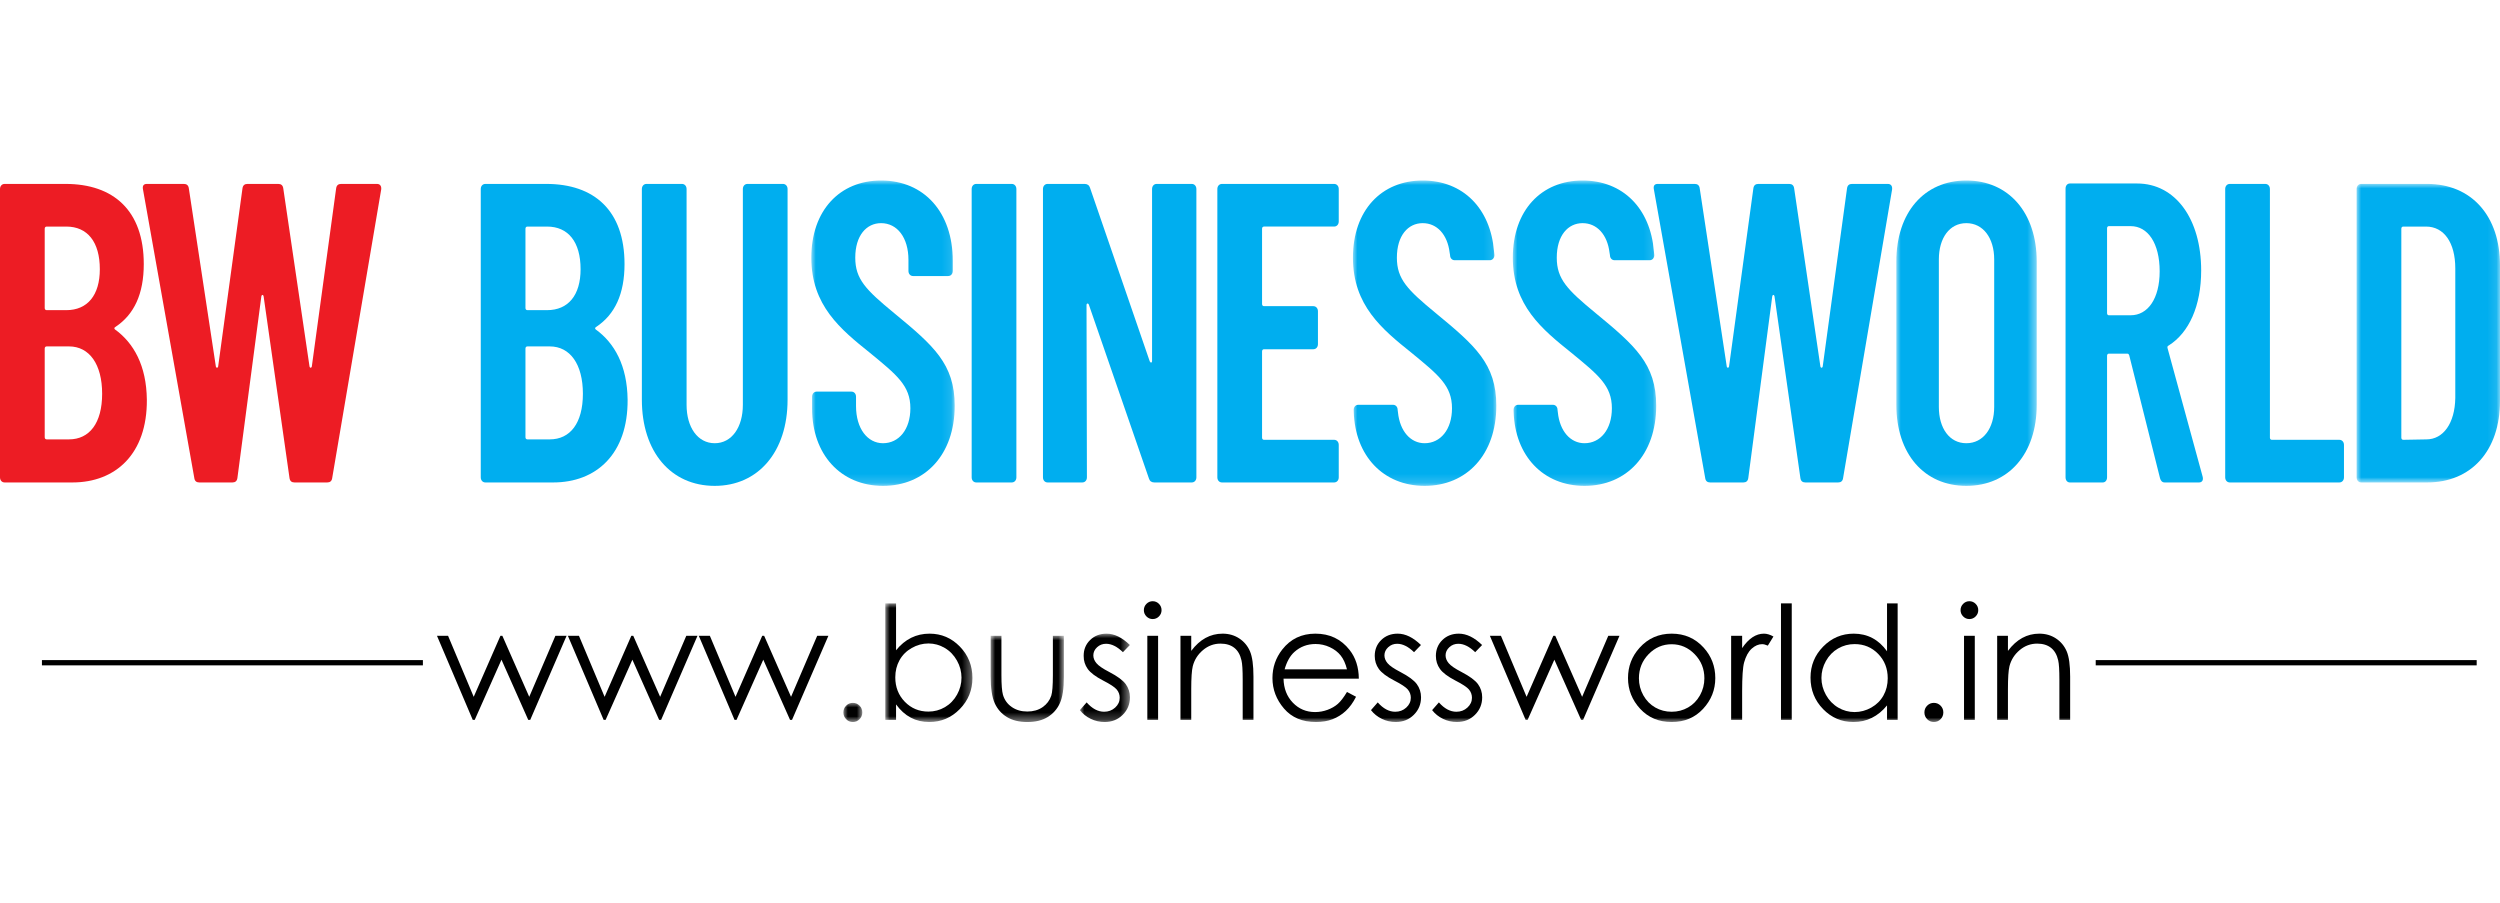 <?xml version="1.0" encoding="UTF-8"?> <svg xmlns="http://www.w3.org/2000/svg" xmlns:xlink="http://www.w3.org/1999/xlink" width="277px" height="100px" viewBox="0 0 277 100" version="1.1"><title>business-world-logo</title><defs><polygon id="path-1" points="0 0 15.887 0 15.887 33.834 0 33.834"></polygon><polygon id="path-3" points="0 0 15.887 0 15.887 33.834 0 33.834"></polygon><polygon id="path-5" points="0 0 15.887 0 15.887 33.834 0 33.834"></polygon><polygon id="path-7" points="0 0 15.553 0 15.553 33.834 0 33.834"></polygon><polygon id="path-9" points="0 0 15.887 0 15.887 33.078 0 33.078"></polygon><polygon id="path-11" points="0 0 2.096 0 2.096 2.122 0 2.122"></polygon><polygon id="path-13" points="0 -2.66453526e-15 9.655 -2.66453526e-15 9.655 13.146 0 13.146"></polygon><polygon id="path-15" points="0 3.55271368e-15 8.112 3.55271368e-15 8.112 9.551 0 9.551"></polygon><polygon id="path-17" points="0 0 5.547 0 5.547 9.791 0 9.791"></polygon><polygon id="path-19" points="0 60 277 60 277 0 0 0"></polygon></defs><g id="business-world-logo" stroke="none" stroke-width="1" fill="none" fill-rule="evenodd"><g id="Group-72" transform="translate(0, 20)"><path d="M11.317,23.627 C11.317,20.367 9.908,18.382 7.644,18.382 L5.167,18.382 C5.039,18.382 4.954,18.476 4.954,18.618 L4.954,28.447 C4.954,28.589 5.039,28.683 5.167,28.683 L7.644,28.683 C9.908,28.683 11.317,26.888 11.317,23.627 M4.954,5.34 L4.954,14.129 C4.954,14.271 5.039,14.365 5.167,14.365 L7.346,14.365 C9.694,14.365 11.061,12.711 11.061,9.829 C11.061,6.805 9.694,5.104 7.346,5.104 L5.167,5.104 C5.039,5.104 4.954,5.198 4.954,5.34 M8.029,33.456 L0.512,33.456 C0.213,33.456 5.8145637e-05,33.22 5.8145637e-05,32.889 L5.8145637e-05,0.945 C5.8145637e-05,0.614 0.213,0.378 0.512,0.378 L7.26,0.378 C12.556,0.378 15.93,3.308 15.93,9.262 C15.93,12.57 14.862,14.838 12.812,16.208 C12.641,16.303 12.641,16.397 12.727,16.492 C14.819,18.004 16.229,20.508 16.271,24.289 C16.314,30.29 12.812,33.456 8.029,33.456" id="Fill-1" fill="#ED1C24"></path><path d="M21.524,32.936 L15.844,0.992 C15.759,0.567 15.93,0.378 16.272,0.378 L20.371,0.378 C20.67,0.378 20.884,0.52 20.927,0.898 L23.916,20.603 C23.959,20.792 24.13,20.792 24.172,20.603 L26.863,0.898 C26.905,0.52 27.119,0.378 27.418,0.378 L30.834,0.378 C31.134,0.378 31.347,0.52 31.39,0.898 L34.294,20.603 C34.336,20.792 34.507,20.792 34.55,20.603 L37.241,0.898 C37.283,0.52 37.497,0.378 37.796,0.378 L41.767,0.378 C42.109,0.378 42.28,0.614 42.237,0.992 L36.813,32.936 C36.771,33.315 36.557,33.456 36.258,33.456 L32.628,33.456 C32.329,33.456 32.116,33.315 32.073,32.936 L29.212,12.853 C29.169,12.617 28.998,12.617 28.955,12.853 L26.308,32.936 C26.265,33.315 26.051,33.456 25.752,33.456 L22.08,33.456 C21.781,33.456 21.567,33.315 21.524,32.936" id="Fill-3" fill="#ED1C24"></path><path d="M64.585,23.627 C64.585,20.367 63.175,18.382 60.912,18.382 L58.435,18.382 C58.307,18.382 58.221,18.476 58.221,18.618 L58.221,28.447 C58.221,28.589 58.307,28.683 58.435,28.683 L60.912,28.683 C63.175,28.683 64.585,26.888 64.585,23.627 M58.221,5.34 L58.221,14.129 C58.221,14.271 58.307,14.365 58.435,14.365 L60.613,14.365 C62.962,14.365 64.329,12.711 64.329,9.829 C64.329,6.805 62.962,5.104 60.613,5.104 L58.435,5.104 C58.307,5.104 58.221,5.198 58.221,5.34 M61.296,33.456 L53.78,33.456 C53.481,33.456 53.268,33.22 53.268,32.889 L53.268,0.945 C53.268,0.614 53.481,0.378 53.78,0.378 L60.528,0.378 C65.823,0.378 69.197,3.308 69.197,9.262 C69.197,12.57 68.129,14.838 66.08,16.208 C65.909,16.303 65.909,16.397 65.994,16.492 C68.087,18.004 69.496,20.508 69.539,24.289 C69.582,30.29 66.08,33.456 61.296,33.456" id="Fill-5" fill="#00AEEF"></path><path d="M71.119,24.289 L71.119,0.945 C71.119,0.614 71.333,0.378 71.632,0.378 L75.561,0.378 C75.86,0.378 76.073,0.614 76.073,0.945 L76.073,24.856 C76.073,27.36 77.312,29.109 79.191,29.109 C81.07,29.109 82.309,27.36 82.309,24.856 L82.309,0.945 C82.309,0.614 82.522,0.378 82.821,0.378 L86.75,0.378 C87.049,0.378 87.263,0.614 87.263,0.945 L87.263,24.289 C87.263,30.054 84.017,33.834 79.191,33.834 C74.322,33.834 71.119,30.054 71.119,24.289" id="Fill-7" fill="#00AEEF"></path><g id="Group-11" transform="translate(89.894, 0)"><mask id="mask-2" fill="white"><use xlink:href="#path-1"></use></mask><g id="Clip-10"></g><path d="M0.085,25.281 L0.085,23.958 C0.085,23.627 0.299,23.391 0.598,23.391 L4.441,23.391 C4.74,23.391 4.954,23.627 4.954,23.958 L4.954,24.997 C4.954,27.502 6.235,29.109 7.943,29.109 C9.694,29.109 10.976,27.597 10.976,25.234 C10.976,22.73 9.481,21.548 6.491,19.091 C3.246,16.492 0,13.846 0,8.553 C0,3.308 3.16,-0 7.73,-0 C12.513,-0 15.673,3.544 15.673,8.884 L15.673,10.018 C15.673,10.349 15.46,10.585 15.161,10.585 L11.274,10.585 C10.976,10.585 10.762,10.349 10.762,10.018 L10.762,8.789 C10.762,6.332 9.524,4.725 7.73,4.725 C6.107,4.725 4.869,6.096 4.869,8.553 C4.869,10.916 6.022,12.097 9.182,14.696 C13.538,18.287 15.887,20.319 15.887,24.95 C15.887,30.385 12.598,33.834 7.943,33.834 C3.246,33.834 0.085,30.337 0.085,25.281" id="Fill-9" fill="#00AEEF" mask="url(#mask-2)"></path></g><path d="M107.661,32.889 L107.661,0.945 C107.661,0.614 107.874,0.378 108.173,0.378 L112.102,0.378 C112.401,0.378 112.615,0.614 112.615,0.945 L112.615,32.889 C112.615,33.22 112.401,33.456 112.102,33.456 L108.173,33.456 C107.874,33.456 107.661,33.22 107.661,32.889" id="Fill-12" fill="#00AEEF"></path><path d="M115.561,32.889 L115.561,0.945 C115.561,0.614 115.775,0.378 116.074,0.378 L120.174,0.378 C120.473,0.378 120.686,0.52 120.772,0.803 L127.391,20.036 C127.477,20.225 127.648,20.225 127.648,19.988 L127.648,0.945 C127.648,0.614 127.861,0.378 128.16,0.378 L132.046,0.378 C132.345,0.378 132.559,0.614 132.559,0.945 L132.559,32.889 C132.559,33.22 132.345,33.456 132.046,33.456 L127.904,33.456 C127.605,33.456 127.391,33.314 127.306,33.031 L120.643,13.751 C120.558,13.562 120.387,13.609 120.387,13.798 L120.43,32.889 C120.43,33.22 120.217,33.456 119.917,33.456 L116.074,33.456 C115.775,33.456 115.561,33.22 115.561,32.889" id="Fill-14" fill="#00AEEF"></path><path d="M147.82,5.103 L140.049,5.103 C139.921,5.103 139.836,5.198 139.836,5.34 L139.836,13.687 C139.836,13.829 139.921,13.923 140.049,13.923 L145.516,13.923 C145.815,13.923 146.028,14.159 146.028,14.49 L146.028,18.129 C146.028,18.46 145.815,18.696 145.516,18.696 L140.049,18.696 C139.921,18.696 139.836,18.79 139.836,18.932 L139.836,28.494 C139.836,28.636 139.921,28.731 140.049,28.731 L147.82,28.731 C148.119,28.731 148.333,28.967 148.333,29.298 L148.333,32.889 C148.333,33.22 148.119,33.456 147.82,33.456 L135.394,33.456 C135.095,33.456 134.882,33.22 134.882,32.889 L134.882,0.945 C134.882,0.614 135.095,0.378 135.394,0.378 L147.82,0.378 C148.119,0.378 148.333,0.614 148.333,0.945 L148.333,4.536 C148.333,4.867 148.119,5.103 147.82,5.103" id="Fill-16" fill="#00AEEF"></path><g id="Group-20" transform="translate(167.62, 0)"><mask id="mask-4" fill="white"><use xlink:href="#path-3"></use></mask><g id="Clip-19"></g><path d="M0.085,25.418 C0.085,25.087 0.299,24.851 0.598,24.851 L4.441,24.851 C4.741,24.851 4.954,25.087 4.954,25.418 C4.954,25.418 4.979,25.595 4.988,25.683 C5.2,27.792 6.397,29.109 7.943,29.109 C9.695,29.109 10.976,27.597 10.976,25.234 C10.976,22.729 9.481,21.548 6.491,19.091 C3.246,16.492 0,13.846 0,8.553 C0,3.308 3.16,-5.83987074e-05 7.73,-5.83987074e-05 C12.193,-5.83987074e-05 15.243,3.085 15.631,7.834 C15.643,7.973 15.673,8.266 15.673,8.266 C15.673,8.597 15.46,8.833 15.161,8.833 L11.274,8.833 C10.976,8.833 10.762,8.597 10.762,8.266 C10.762,8.266 10.727,8.085 10.715,7.985 C10.473,5.987 9.32,4.725 7.73,4.725 C6.107,4.725 4.869,6.096 4.869,8.553 C4.869,10.916 6.022,12.097 9.182,14.696 C13.538,18.287 15.887,20.319 15.887,24.95 C15.887,30.384 12.598,33.834 7.943,33.834 C3.355,33.834 0.233,30.498 0.091,25.631 C0.087,25.516 0.085,25.418 0.085,25.418" id="Fill-18" fill="#00AEEF" mask="url(#mask-4)"></path></g><g id="Group-23" transform="translate(149.905, 0)"><mask id="mask-6" fill="white"><use xlink:href="#path-5"></use></mask><g id="Clip-22"></g><path d="M0.085,25.418 C0.085,25.087 0.299,24.851 0.598,24.851 L4.441,24.851 C4.741,24.851 4.954,25.087 4.954,25.418 C4.954,25.418 4.979,25.595 4.988,25.683 C5.2,27.792 6.397,29.109 7.943,29.109 C9.695,29.109 10.976,27.597 10.976,25.234 C10.976,22.729 9.481,21.548 6.491,19.091 C3.246,16.492 0,13.846 0,8.553 C0,3.308 3.16,-5.83987074e-05 7.73,-5.83987074e-05 C12.193,-5.83987074e-05 15.243,3.085 15.631,7.834 C15.643,7.973 15.673,8.266 15.673,8.266 C15.673,8.597 15.46,8.833 15.161,8.833 L11.274,8.833 C10.976,8.833 10.762,8.597 10.762,8.266 C10.762,8.266 10.727,8.085 10.715,7.985 C10.473,5.987 9.32,4.725 7.73,4.725 C6.107,4.725 4.869,6.096 4.869,8.553 C4.869,10.916 6.022,12.097 9.182,14.696 C13.538,18.287 15.887,20.319 15.887,24.95 C15.887,30.384 12.598,33.834 7.943,33.834 C3.355,33.834 0.233,30.498 0.091,25.631 C0.087,25.516 0.085,25.418 0.085,25.418" id="Fill-21" fill="#00AEEF" mask="url(#mask-6)"></path></g><path d="M188.931,32.936 L183.251,0.992 C183.165,0.567 183.336,0.378 183.678,0.378 L187.778,0.378 C188.077,0.378 188.29,0.52 188.333,0.898 L191.323,20.603 C191.365,20.792 191.536,20.792 191.579,20.603 L194.269,0.898 C194.312,0.52 194.526,0.378 194.824,0.378 L198.241,0.378 C198.54,0.378 198.753,0.52 198.796,0.898 L201.7,20.603 C201.743,20.792 201.914,20.792 201.957,20.603 L204.647,0.898 C204.69,0.52 204.903,0.378 205.202,0.378 L209.174,0.378 C209.516,0.378 209.687,0.614 209.644,0.992 L204.22,32.936 C204.177,33.315 203.964,33.456 203.665,33.456 L200.035,33.456 C199.736,33.456 199.522,33.315 199.479,32.936 L196.618,12.853 C196.576,12.617 196.405,12.617 196.362,12.853 L193.714,32.936 C193.672,33.315 193.458,33.456 193.159,33.456 L189.486,33.456 C189.187,33.456 188.974,33.315 188.931,32.936" id="Fill-24" fill="#00AEEF"></path><g id="Group-28" transform="translate(210.114, 0)"><mask id="mask-8" fill="white"><use xlink:href="#path-7"></use></mask><g id="Clip-27"></g><path d="M10.843,25.092 L10.843,8.742 C10.843,6.379 9.625,4.725 7.756,4.725 C5.888,4.725 4.711,6.379 4.711,8.742 L4.711,25.092 C4.711,27.455 5.888,29.109 7.756,29.109 C9.625,29.109 10.843,27.455 10.843,25.092 M0,24.856 L0,8.978 C0,3.544 3.086,-0 7.756,-0 C12.427,-0 15.553,3.544 15.553,8.978 L15.553,24.856 C15.553,30.29 12.427,33.834 7.756,33.834 C3.086,33.834 0,30.29 0,24.856" id="Fill-26" fill="#00AEEF" mask="url(#mask-8)"></path></g><path d="M233.462,5.293 L233.462,14.696 C233.462,14.838 233.541,14.932 233.66,14.932 L236.079,14.932 C237.982,14.932 239.291,13.089 239.291,10.065 C239.291,6.946 237.982,5.056 236.079,5.056 L233.66,5.056 C233.541,5.056 233.462,5.151 233.462,5.293 M239.33,32.984 L235.92,19.375 C235.881,19.28 235.841,19.185 235.722,19.185 L233.66,19.185 C233.541,19.185 233.462,19.28 233.462,19.422 L233.462,32.889 C233.462,33.22 233.264,33.456 232.986,33.456 L229.338,33.456 C229.061,33.456 228.863,33.22 228.863,32.889 L228.863,0.898 C228.863,0.567 229.061,0.331 229.338,0.331 L236.793,0.331 C241.035,0.331 243.89,4.253 243.89,9.971 C243.89,13.893 242.542,16.87 240.282,18.287 C240.163,18.335 240.123,18.429 240.163,18.571 L244.048,32.795 C244.168,33.22 243.969,33.456 243.652,33.456 L239.846,33.456 C239.568,33.456 239.409,33.267 239.33,32.984" id="Fill-29" fill="#00AEEF"></path><path d="M246.552,32.889 L246.552,0.945 C246.552,0.614 246.765,0.378 247.064,0.378 L250.993,0.378 C251.292,0.378 251.506,0.614 251.506,0.945 L251.506,28.495 C251.506,28.636 251.591,28.731 251.719,28.731 L259.199,28.731 C259.498,28.731 259.712,28.967 259.712,29.298 L259.712,32.889 C259.712,33.22 259.498,33.456 259.199,33.456 L247.064,33.456 C246.765,33.456 246.552,33.22 246.552,32.889" id="Fill-31" fill="#00AEEF"></path><g id="Group-35" transform="translate(261.113, 0.378)"><mask id="mask-10" fill="white"><use xlink:href="#path-9"></use></mask><g id="Clip-34"></g><path d="M5.167,28.353 L7.73,28.306 C9.609,28.306 10.89,26.51 10.933,23.722 L10.933,9.356 C10.933,6.521 9.694,4.726 7.687,4.726 L5.167,4.726 C5.039,4.726 4.954,4.82 4.954,4.962 L4.954,28.117 C4.954,28.259 5.039,28.353 5.167,28.353 M0,32.511 L0,0.567 C0,0.236 0.213,0 0.512,0 L7.815,0 C12.727,0 15.887,3.544 15.887,9.026 L15.887,24.053 C15.887,29.534 12.727,33.078 7.815,33.078 L0.512,33.078 C0.213,33.078 0,32.842 0,32.511" id="Fill-33" fill="#00AEEF" mask="url(#mask-10)"></path></g><line x1="4.646" y1="53.43" x2="46.857" y2="53.43" id="Stroke-36" stroke="#000000" stroke-width="0.583"></line><line x1="232.205" y1="53.43" x2="274.416" y2="53.43" id="Stroke-38" stroke="#000000" stroke-width="0.583"></line><polygon id="Fill-40" fill="#000000" points="48.418 50.449 49.646 50.449 52.487 57.21 55.446 50.449 55.662 50.449 58.64 57.21 61.537 50.449 62.777 50.449 58.75 59.761 58.528 59.761 55.564 53.094 52.601 59.761 52.379 59.761"></polygon><polygon id="Fill-42" fill="#000000" points="62.922 50.449 64.149 50.449 66.991 57.21 69.949 50.449 70.166 50.449 73.144 57.21 76.04 50.449 77.281 50.449 73.253 59.761 73.032 59.761 70.068 53.094 67.104 59.761 66.882 59.761"></polygon><polygon id="Fill-44" fill="#000000" points="77.426 50.449 78.653 50.449 81.495 57.21 84.453 50.449 84.669 50.449 87.648 57.21 90.544 50.449 91.785 50.449 87.757 59.761 87.536 59.761 84.571 53.094 81.608 59.761 81.386 59.761"></polygon><g id="Group-48" transform="translate(93.447, 57.878)"><mask id="mask-12" fill="white"><use xlink:href="#path-11"></use></mask><g id="Clip-47"></g><path d="M1.048,0 C1.338,0 1.585,0.103 1.789,0.308 C1.994,0.514 2.096,0.764 2.096,1.061 C2.096,1.352 1.994,1.602 1.789,1.81 C1.585,2.018 1.338,2.123 1.048,2.123 C0.758,2.123 0.511,2.018 0.306,1.81 C0.102,1.602 0,1.352 0,1.061 C0,0.764 0.102,0.514 0.306,0.308 C0.511,0.103 0.758,0 1.048,0" id="Fill-46" fill="#000000" mask="url(#mask-12)"></path></g><g id="Group-51" transform="translate(98.09, 46.854)"><mask id="mask-14" fill="white"><use xlink:href="#path-13"></use></mask><g id="Clip-50"></g><path d="M4.772,11.99 C5.435,11.99 6.047,11.826 6.609,11.498 C7.17,11.17 7.616,10.71 7.948,10.116 C8.279,9.523 8.445,8.895 8.445,8.233 C8.445,7.571 8.278,6.941 7.943,6.342 C7.609,5.743 7.16,5.276 6.596,4.943 C6.032,4.609 5.43,4.442 4.789,4.442 C4.137,4.442 3.518,4.609 2.931,4.943 C2.345,5.276 1.894,5.726 1.58,6.29 C1.265,6.855 1.108,7.492 1.108,8.199 C1.108,9.278 1.461,10.179 2.166,10.904 C2.872,11.628 3.741,11.99 4.772,11.99 L4.772,11.99 Z M0,12.906 L0,-2.66453526e-15 L1.193,-2.66453526e-15 L1.193,5.195 C1.692,4.579 2.251,4.118 2.87,3.813 C3.489,3.507 4.167,3.355 4.905,3.355 C6.216,3.355 7.335,3.833 8.263,4.788 C9.191,5.744 9.655,6.904 9.655,8.268 C9.655,9.614 9.187,10.764 8.25,11.717 C7.314,12.67 6.187,13.146 4.871,13.146 C4.116,13.146 3.432,12.983 2.819,12.658 C2.206,12.333 1.664,11.845 1.193,11.194 L1.193,12.906 L0,12.906 Z" id="Fill-49" fill="#000000" mask="url(#mask-14)"></path></g><g id="Group-54" transform="translate(109.765, 50.449)"><mask id="mask-16" fill="white"><use xlink:href="#path-15"></use></mask><g id="Clip-53"></g><path d="M0,3.55271368e-15 L1.193,3.55271368e-15 L1.193,4.348 C1.193,5.409 1.25,6.139 1.364,6.539 C1.534,7.109 1.86,7.56 2.341,7.891 C2.822,8.222 3.395,8.388 4.061,8.388 C4.726,8.388 5.291,8.226 5.755,7.904 C6.218,7.582 6.538,7.158 6.715,6.633 C6.834,6.273 6.894,5.512 6.894,4.348 L6.894,3.55271368e-15 L8.112,3.55271368e-15 L8.112,4.57 C8.112,5.854 7.964,6.821 7.665,7.472 C7.367,8.122 6.918,8.632 6.319,8.999 C5.719,9.367 4.968,9.551 4.065,9.551 C3.161,9.551 2.407,9.367 1.802,8.999 C1.197,8.632 0.745,8.118 0.447,7.459 C0.149,6.8 0,5.809 0,4.485 L0,3.55271368e-15 Z" id="Fill-52" fill="#000000" mask="url(#mask-16)"></path></g><g id="Group-57" transform="translate(119.65, 50.209)"><mask id="mask-18" fill="white"><use xlink:href="#path-17"></use></mask><g id="Clip-56"></g><path d="M5.539,1.258 L4.772,2.054 C4.134,1.433 3.51,1.121 2.901,1.121 C2.514,1.121 2.182,1.25 1.906,1.506 C1.63,1.763 1.491,2.063 1.491,2.405 C1.491,2.708 1.605,2.996 1.833,3.269 C2.06,3.549 2.539,3.877 3.267,4.254 C4.156,4.716 4.759,5.161 5.078,5.589 C5.391,6.022 5.547,6.51 5.547,7.053 C5.547,7.817 5.28,8.465 4.745,8.995 C4.21,9.526 3.542,9.791 2.74,9.791 C2.205,9.791 1.694,9.674 1.208,9.44 C0.721,9.207 0.319,8.884 0,8.473 L0.75,7.617 C1.359,8.308 2.005,8.653 2.689,8.653 C3.167,8.653 3.574,8.499 3.91,8.191 C4.246,7.883 4.414,7.52 4.414,7.104 C4.414,6.761 4.303,6.456 4.081,6.188 C3.859,5.925 3.358,5.595 2.578,5.195 C1.741,4.762 1.172,4.333 0.87,3.911 C0.568,3.489 0.417,3.007 0.417,2.465 C0.417,1.758 0.658,1.17 1.139,0.702 C1.62,0.234 2.227,0 2.961,0 C3.815,0 4.674,0.42 5.539,1.258" id="Fill-55" fill="#000000" mask="url(#mask-18)"></path></g><mask id="mask-20" fill="white"><use xlink:href="#path-19"></use></mask><g id="Clip-59"></g><path d="M127.124,59.761 L128.317,59.761 L128.317,50.449 L127.124,50.449 L127.124,59.761 Z M127.716,46.614 C127.987,46.614 128.219,46.711 128.411,46.905 C128.604,47.099 128.7,47.333 128.7,47.607 C128.7,47.876 128.604,48.107 128.411,48.301 C128.219,48.495 127.987,48.592 127.716,48.592 C127.45,48.592 127.221,48.495 127.028,48.301 C126.836,48.107 126.74,47.876 126.74,47.607 C126.74,47.333 126.836,47.099 127.028,46.905 C127.221,46.711 127.45,46.614 127.716,46.614 L127.716,46.614 Z" id="Fill-58" fill="#000000" mask="url(#mask-20)"></path><path d="M130.796,50.449 L131.989,50.449 L131.989,52.118 C132.466,51.478 132.995,51.001 133.574,50.684 C134.154,50.367 134.784,50.209 135.466,50.209 C136.159,50.209 136.774,50.386 137.311,50.74 C137.848,51.094 138.244,51.57 138.5,52.169 C138.755,52.768 138.883,53.701 138.883,54.968 L138.883,59.761 L137.69,59.761 L137.69,55.318 C137.69,54.246 137.646,53.53 137.557,53.17 C137.419,52.554 137.154,52.091 136.762,51.78 C136.37,51.469 135.859,51.313 135.228,51.313 C134.506,51.313 133.86,51.553 133.289,52.032 C132.718,52.511 132.341,53.105 132.16,53.812 C132.046,54.275 131.989,55.119 131.989,56.345 L131.989,59.761 L130.796,59.761 L130.796,50.449 Z" id="Fill-60" fill="#000000" mask="url(#mask-20)"></path><path d="M149.245,54.163 C149.086,53.524 148.854,53.013 148.55,52.631 C148.246,52.249 147.843,51.941 147.343,51.707 C146.842,51.473 146.316,51.356 145.764,51.356 C144.854,51.356 144.072,51.65 143.418,52.237 C142.94,52.665 142.579,53.307 142.335,54.163 L149.245,54.163 Z M149.245,56.671 L150.251,57.201 C149.921,57.852 149.54,58.377 149.108,58.776 C148.676,59.176 148.19,59.48 147.649,59.688 C147.109,59.896 146.498,60 145.815,60 C144.303,60 143.12,59.502 142.267,58.507 C141.414,57.511 140.988,56.385 140.988,55.13 C140.988,53.949 141.349,52.896 142.071,51.972 C142.987,50.797 144.212,50.209 145.747,50.209 C147.328,50.209 148.59,50.811 149.534,52.015 C150.205,52.865 150.546,53.926 150.558,55.199 L142.215,55.199 C142.238,56.28 142.582,57.167 143.247,57.858 C143.913,58.55 144.735,58.896 145.713,58.896 C146.185,58.896 146.645,58.814 147.091,58.649 C147.537,58.484 147.917,58.265 148.23,57.992 C148.543,57.719 148.881,57.279 149.245,56.671 L149.245,56.671 Z" id="Fill-61" fill="#000000" mask="url(#mask-20)"></path><path d="M157.443,51.467 L156.676,52.263 C156.038,51.641 155.414,51.33 154.805,51.33 C154.418,51.33 154.086,51.459 153.81,51.715 C153.534,51.972 153.395,52.272 153.395,52.614 C153.395,52.917 153.509,53.205 153.737,53.478 C153.964,53.758 154.443,54.086 155.171,54.463 C156.06,54.925 156.663,55.37 156.982,55.798 C157.295,56.231 157.451,56.719 157.451,57.261 C157.451,58.026 157.184,58.674 156.649,59.204 C156.114,59.735 155.446,60 154.644,60 C154.109,60 153.598,59.883 153.112,59.649 C152.625,59.416 152.223,59.093 151.904,58.682 L152.654,57.826 C153.263,58.517 153.909,58.862 154.593,58.862 C155.071,58.862 155.478,58.708 155.814,58.4 C156.15,58.092 156.318,57.729 156.318,57.313 C156.318,56.97 156.207,56.665 155.985,56.397 C155.763,56.134 155.262,55.804 154.482,55.404 C153.645,54.97 153.076,54.542 152.774,54.12 C152.472,53.698 152.321,53.216 152.321,52.674 C152.321,51.966 152.562,51.379 153.043,50.911 C153.524,50.443 154.131,50.209 154.865,50.209 C155.719,50.209 156.578,50.629 157.443,51.467" id="Fill-62" fill="#000000" mask="url(#mask-20)"></path><path d="M164.218,51.467 L163.451,52.263 C162.813,51.641 162.189,51.33 161.58,51.33 C161.192,51.33 160.86,51.459 160.584,51.715 C160.308,51.972 160.17,52.272 160.17,52.614 C160.17,52.917 160.284,53.205 160.511,53.478 C160.739,53.758 161.218,54.086 161.946,54.463 C162.834,54.925 163.438,55.37 163.757,55.798 C164.07,56.231 164.226,56.719 164.226,57.261 C164.226,58.026 163.959,58.674 163.424,59.204 C162.889,59.735 162.221,60 161.418,60 C160.883,60 160.373,59.883 159.886,59.649 C159.4,59.416 158.997,59.093 158.679,58.682 L159.429,57.826 C160.038,58.517 160.684,58.862 161.367,58.862 C161.846,58.862 162.253,58.708 162.589,58.4 C162.925,58.092 163.093,57.729 163.093,57.313 C163.093,56.97 162.982,56.665 162.76,56.397 C162.538,56.134 162.037,55.804 161.257,55.404 C160.42,54.97 159.851,54.542 159.549,54.12 C159.247,53.698 159.096,53.216 159.096,52.674 C159.096,51.966 159.337,51.379 159.818,50.911 C160.298,50.443 160.906,50.209 161.64,50.209 C162.493,50.209 163.353,50.629 164.218,51.467" id="Fill-63" fill="#000000" mask="url(#mask-20)"></path><polygon id="Fill-64" fill="#000000" mask="url(#mask-20)" points="165.078 50.449 166.305 50.449 169.147 57.21 172.105 50.449 172.322 50.449 175.3 57.21 178.196 50.449 179.437 50.449 175.409 59.761 175.188 59.761 172.223 53.094 169.261 59.761 169.039 59.761"></polygon><path d="M185.219,51.382 C184.227,51.382 183.374,51.75 182.662,52.486 C181.95,53.222 181.593,54.112 181.593,55.156 C181.593,55.829 181.756,56.457 182.08,57.039 C182.405,57.621 182.844,58.07 183.397,58.387 C183.951,58.703 184.558,58.862 185.219,58.862 C185.88,58.862 186.487,58.703 187.041,58.387 C187.593,58.07 188.032,57.621 188.358,57.039 C188.682,56.457 188.845,55.829 188.845,55.156 C188.845,54.112 188.487,53.222 187.771,52.486 C187.056,51.75 186.205,51.382 185.219,51.382 M185.223,50.209 C186.652,50.209 187.835,50.728 188.774,51.766 C189.628,52.714 190.055,53.835 190.055,55.13 C190.055,56.431 189.604,57.568 188.702,58.541 C187.8,59.514 186.64,60 185.223,60 C183.8,60 182.638,59.514 181.736,58.541 C180.834,57.568 180.383,56.431 180.383,55.13 C180.383,53.841 180.81,52.722 181.664,51.775 C182.603,50.731 183.789,50.209 185.223,50.209" id="Fill-65" fill="#000000" mask="url(#mask-20)"></path><path d="M191.81,50.449 L193.029,50.449 L193.029,51.81 C193.392,51.273 193.776,50.872 194.179,50.607 C194.583,50.342 195.003,50.209 195.441,50.209 C195.77,50.209 196.122,50.315 196.497,50.526 L195.875,51.536 C195.625,51.427 195.415,51.373 195.245,51.373 C194.847,51.373 194.463,51.537 194.094,51.865 C193.725,52.194 193.443,52.703 193.25,53.393 C193.102,53.923 193.029,54.996 193.029,56.611 L193.029,59.761 L191.81,59.761 L191.81,50.449 Z" id="Fill-66" fill="#000000" mask="url(#mask-20)"></path><polygon id="Fill-67" fill="#000000" mask="url(#mask-20)" points="197.332 59.761 198.525 59.761 198.525 46.854 197.332 46.854"></polygon><path d="M205.492,51.365 C204.828,51.365 204.215,51.529 203.653,51.856 C203.091,52.184 202.644,52.644 202.312,53.237 C201.981,53.829 201.815,54.456 201.815,55.118 C201.815,55.773 201.982,56.4 202.317,56.998 C202.651,57.597 203.101,58.062 203.666,58.396 C204.23,58.729 204.836,58.896 205.483,58.896 C206.136,58.896 206.754,58.731 207.339,58.4 C207.923,58.07 208.373,57.623 208.688,57.058 C209.003,56.494 209.16,55.859 209.16,55.152 C209.16,54.075 208.807,53.174 208.101,52.45 C207.394,51.726 206.524,51.365 205.492,51.365 L205.492,51.365 Z M210.259,46.854 L210.259,59.761 L209.083,59.761 L209.083,58.16 C208.584,58.771 208.023,59.23 207.4,59.538 C206.779,59.846 206.098,60 205.36,60 C204.047,60 202.927,59.522 201.998,58.567 C201.069,57.611 200.605,56.448 200.605,55.079 C200.605,53.738 201.073,52.591 202.011,51.638 C202.948,50.686 204.076,50.209 205.394,50.209 C206.155,50.209 206.844,50.372 207.46,50.697 C208.077,51.022 208.618,51.51 209.083,52.16 L209.083,46.854 L210.259,46.854 Z" id="Fill-68" fill="#000000" mask="url(#mask-20)"></path><path d="M214.273,57.878 C214.563,57.878 214.81,57.98 215.015,58.186 C215.219,58.391 215.321,58.642 215.321,58.939 C215.321,59.23 215.219,59.479 215.015,59.688 C214.81,59.896 214.563,60 214.273,60 C213.984,60 213.737,59.896 213.532,59.688 C213.327,59.479 213.225,59.23 213.225,58.939 C213.225,58.642 213.327,58.391 213.532,58.186 C213.737,57.98 213.984,57.878 214.273,57.878" id="Fill-69" fill="#000000" mask="url(#mask-20)"></path><path d="M217.614,59.761 L218.807,59.761 L218.807,50.449 L217.614,50.449 L217.614,59.761 Z M218.206,46.614 C218.477,46.614 218.709,46.711 218.901,46.905 C219.094,47.099 219.19,47.333 219.19,47.607 C219.19,47.876 219.094,48.107 218.901,48.301 C218.709,48.495 218.477,48.592 218.206,48.592 C217.94,48.592 217.711,48.495 217.519,48.301 C217.326,48.107 217.23,47.876 217.23,47.607 C217.23,47.333 217.326,47.099 217.519,46.905 C217.711,46.711 217.94,46.614 218.206,46.614 L218.206,46.614 Z" id="Fill-70" fill="#000000" mask="url(#mask-20)"></path><path d="M221.286,50.449 L222.48,50.449 L222.48,52.118 C222.957,51.478 223.485,51.001 224.065,50.684 C224.644,50.367 225.275,50.209 225.956,50.209 C226.649,50.209 227.264,50.386 227.801,50.74 C228.338,51.094 228.734,51.57 228.99,52.169 C229.246,52.768 229.373,53.701 229.373,54.968 L229.373,59.761 L228.18,59.761 L228.18,55.318 C228.18,54.246 228.136,53.53 228.048,53.17 C227.91,52.554 227.644,52.091 227.252,51.78 C226.86,51.469 226.349,51.313 225.718,51.313 C224.997,51.313 224.35,51.553 223.779,52.032 C223.208,52.511 222.832,53.105 222.65,53.812 C222.536,54.275 222.48,55.119 222.48,56.345 L222.48,59.761 L221.286,59.761 L221.286,50.449 Z" id="Fill-71" fill="#000000" mask="url(#mask-20)"></path></g></g></svg> 